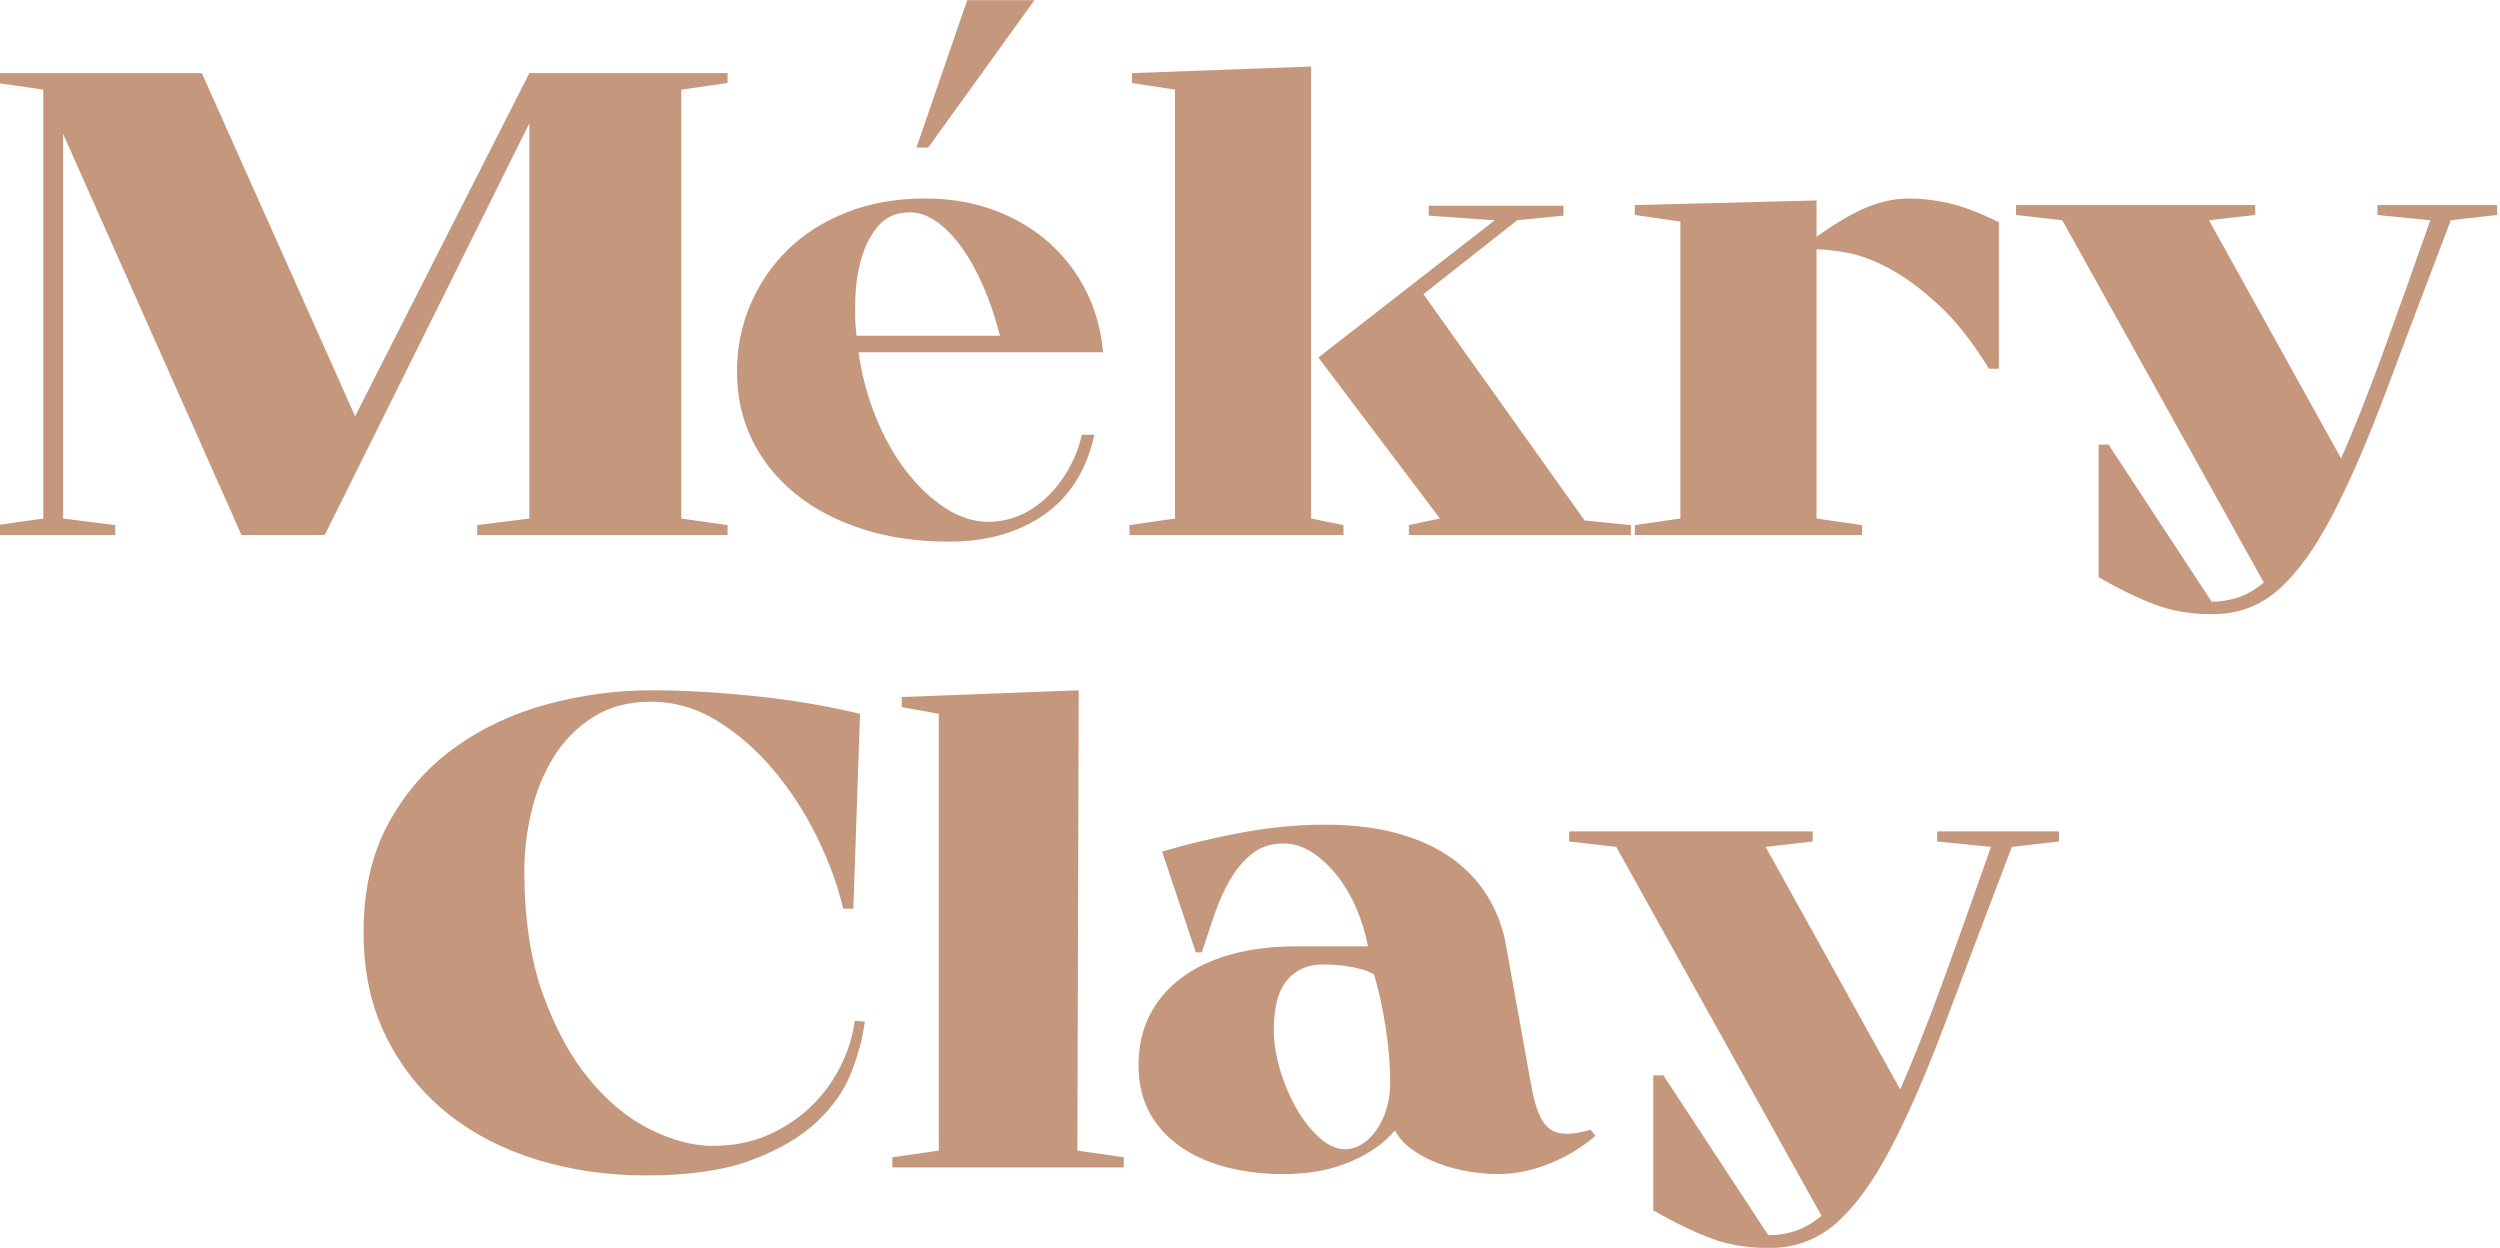 <?xml version="1.0" encoding="UTF-8"?>
<!DOCTYPE svg PUBLIC "-//W3C//DTD SVG 1.1//EN" "http://www.w3.org/Graphics/SVG/1.1/DTD/svg11.dtd">
<!-- Creator: CorelDRAW 2020 (64-Bit) -->
<svg xmlns="http://www.w3.org/2000/svg" xml:space="preserve" width="60mm" height="29.947mm" version="1.1" style="shape-rendering:geometricPrecision; text-rendering:geometricPrecision; image-rendering:optimizeQuality; fill-rule:evenodd; clip-rule:evenodd"
viewBox="0 0 6000 2994.7"
 xmlns:xlink="http://www.w3.org/1999/xlink"
 xmlns:xodm="http://www.corel.com/coreldraw/odm/2003">
 <defs>
  <style type="text/css">
   <![CDATA[
    .fil1 {fill:#C5977D}
    .fil0 {fill:#C5977D;fill-rule:nonzero}
   ]]>
  </style>
 </defs>
 <g id="Слой_x0020_1">
  <g id="_3095186569088">
   <path class="fil0" d="M579.55 1284.03l-428.12 -962.85 0 923.26 125.27 15.84 0 23.75 -283.83 0 0 -23.75 110.99 -15.84 0 -1029.36 -109.41 -15.84 0 -23.75 489.96 0 367.87 823.49 418.17 -823.49 475.69 0 0 23.75 -111 15.84 0 1029.36 111 15.84 0 23.75 -600.95 0 0 -23.75 125.26 -15.84 0 -948.6 -491.11 988.19 -199.79 0zm2067.66 -438.67l-586.69 0c7.4,53.85 21.15,105.58 41.23,155.2 20.09,49.62 44.4,92.91 72.94,129.86 28.54,36.95 59.73,66.51 93.55,88.68 33.83,22.17 68.71,33.26 104.65,33.26 24.32,0 48.1,-4.75 71.36,-14.25 23.25,-9.51 44.92,-23.49 65.01,-41.97 20.08,-18.48 37.79,-40.65 53.12,-66.51 15.32,-25.87 26.69,-54.64 34.09,-86.31l30.12 0c-19.02,85.52 -59.46,149.65 -121.3,192.41 -61.84,42.76 -137.68,64.14 -227.53,64.14 -76.11,0 -145.35,-10.03 -207.72,-30.09 -62.37,-20.06 -116.02,-48.3 -160.94,-84.73 -44.93,-36.42 -79.55,-79.44 -103.86,-129.06 -24.31,-49.62 -36.47,-104.52 -36.47,-164.7 0,-55.95 10.57,-109.01 31.71,-159.16 21.14,-50.14 51.01,-94.22 89.59,-132.23 38.58,-38.01 85.89,-68.09 141.91,-90.27 56.03,-22.17 118.93,-33.25 188.69,-33.25 60.26,0 115.75,9.5 166.49,28.5 50.74,19.01 94.61,45.14 131.61,78.39 37,33.26 66.6,72.32 88.8,117.19 22.19,44.87 35.41,93.17 39.64,144.9zm-247.36 -39.59c-10.57,-42.23 -23.79,-81.55 -39.64,-117.98 -15.86,-36.42 -33.3,-67.83 -52.33,-94.22 -19.02,-26.4 -39.11,-46.98 -60.25,-61.76 -21.14,-14.79 -42.28,-22.18 -63.43,-22.18 -32.77,0 -58.4,11.09 -76.9,33.26 -18.5,22.17 -31.98,48.57 -40.43,79.18 -8.46,30.62 -13.22,62.82 -14.27,96.6 -1.06,33.79 0,62.82 3.17,87.1l344.08 0zm317.12 -606.53l0 -23.75 429.71 -15.84 0 1084.79 77.69 15.84 0 23.75 -513.74 0 0 -23.75 109.41 -15.84 0 -1029.36 -103.07 -15.84zm870.51 329.4l-158.56 -11.09 0 -23.75 323.47 0 0 23.75 -111 11.09 -225.16 177.36 386.9 543.19 110.99 11.09 0 23.75 -532.77 0 0 -23.75 74.52 -15.84 -291.75 -386.41 423.36 -329.39zm336.15 755.39l0 -23.75 109.41 -15.84 0 -712.63 -109.41 -15.84 0 -23.76 436.05 -11.08 0 87.1c47.57,-33.79 88.27,-57.54 122.09,-71.26 33.83,-13.73 67.13,-20.59 99.9,-20.59 30.65,0 62.37,3.69 95.14,11.08 32.77,7.39 72.93,22.7 120.5,45.93l0 351.57 -23.78 0c-40.17,-65.46 -81.13,-117.19 -122.89,-155.2 -41.75,-38.01 -81.13,-66.78 -118.13,-86.31 -36.99,-19.53 -70.56,-31.94 -100.68,-37.21 -30.13,-5.28 -54.18,-7.92 -72.15,-7.92l0 646.12 109.41 15.84 0 23.75 -545.46 0zm1385.84 190.04c-50.74,0 -96.46,-7.66 -137.16,-22.96 -40.69,-15.31 -85.88,-37.22 -135.57,-65.73l0 -318.31 23.79 0 247.35 376.91c22.2,0 43.61,-3.43 64.22,-10.29 20.62,-6.87 40.96,-18.74 61.05,-35.64l-483.62 -869.41 -110.99 -12.67 0 -23.76 574 0 0 23.76 -111 12.67 317.13 571.69c30.65,-69.68 63.16,-151.5 97.51,-245.46 34.36,-93.97 73.21,-202.71 116.55,-326.23l-126.85 -12.67 0 -23.76 286.99 0 0 23.76 -110.99 12.67c-60.25,158.36 -112.58,296.67 -156.98,414.91 -44.39,118.25 -87.2,216.69 -128.43,295.35 -41.23,78.65 -84.04,137.51 -128.44,176.57 -44.39,39.07 -97.25,58.6 -158.56,58.6z"/>
   <path class="fil0" d="M2075.45 2451.77c-4.3,36.54 -14.79,76.59 -31.47,120.13 -16.67,43.55 -44.41,83.58 -83.15,120.15 -38.75,36.54 -90.96,67.2 -156.63,91.92 -65.65,24.72 -150.15,37.08 -253.49,37.08 -92.57,0 -180.05,-12.63 -262.37,-37.89 -82.37,-25.26 -154.22,-62.64 -215.58,-112.08 -61.35,-49.45 -110.08,-110.46 -146.13,-183.04 -36.07,-72.57 -54.09,-156.15 -54.09,-250.77 0,-101.04 19.91,-188.13 59.76,-261.24 39.82,-73.09 92.3,-133.3 157.41,-180.61 65.13,-47.31 139.14,-82.23 222.03,-104.82 82.86,-22.57 166.85,-33.87 251.89,-33.87 74.26,0 156.09,4.58 245.42,13.71 89.34,9.15 174.36,23.4 255.11,42.75l-16.16 467.65 -24.2 0c-12.92,-54.84 -33.65,-111.54 -62.17,-170.13 -28.52,-58.6 -62.97,-112.09 -103.36,-160.45 -40.34,-48.39 -85.54,-88.17 -135.61,-119.34 -50.05,-31.17 -103.61,-46.77 -160.65,-46.77 -53.82,0 -100.12,12.36 -138.87,37.08 -38.74,24.75 -70.23,56.73 -94.46,95.97 -24.23,39.24 -41.98,82.77 -53.26,130.62 -11.33,47.83 -16.97,95.41 -16.97,142.72 0,113.94 14.81,212.31 44.39,295.11 29.62,82.77 67.01,151.32 112.23,205.6 45.2,54.3 94.19,94.35 146.94,120.15 52.75,25.8 102.26,38.7 148.54,38.7 49.51,0 94.19,-8.88 134.04,-26.61 39.8,-17.73 74.25,-40.86 103.31,-69.33 29.06,-28.5 52.48,-60.75 70.24,-96.78 17.75,-36.01 28.81,-71.76 33.1,-107.23l24.21 1.62zm621.64 325.75l0 24.18 -555.43 0 0 -24.18 111.4 -16.14 0 -1048.19 -88.82 -16.14 0 -24.18 424.66 -16.14 -3.21 1104.65 111.4 16.14zm968.8 -222.55c4.31,25.81 8.63,48.91 12.92,69.34 4.29,20.43 9.71,37.89 16.16,52.41 6.45,14.52 14.79,25.53 25.01,33.06 10.23,7.53 23.96,11.28 41.17,11.28 15.06,0 33.92,-3.21 56.53,-9.66l11.28 14.52c-32.27,27.93 -69.13,50.25 -110.6,66.9 -41.44,16.68 -82.59,25.02 -123.52,25.02 -19.37,0 -41.44,-1.89 -66.19,-5.67 -24.76,-3.75 -48.99,-9.93 -72.66,-18.54 -23.68,-8.58 -45.21,-19.62 -64.59,-33.06 -19.37,-13.44 -33.91,-29.28 -43.58,-47.55 -24.79,30.09 -60.3,55.08 -106.57,74.97 -46.3,19.89 -100.12,29.85 -161.46,29.85 -46.3,0 -90.17,-5.13 -131.61,-15.33 -41.44,-10.23 -78.03,-25.8 -109.79,-46.77 -31.78,-20.97 -57.06,-47.31 -75.89,-79.02 -18.84,-31.71 -28.79,-69.07 -29.87,-112.08 -1.08,-47.29 7.28,-88.96 25.03,-124.98 17.76,-36.01 43.31,-66.64 76.69,-91.9 33.37,-25.29 73.47,-44.37 120.3,-57.27 46.82,-12.9 99.3,-19.35 157.42,-19.35l171.16 0c-5.39,-29.01 -14.27,-58.32 -26.65,-87.87 -12.39,-29.58 -27.71,-56.19 -46.01,-79.83 -18.32,-23.65 -38.47,-42.75 -60.55,-57.25 -22.09,-14.52 -45.48,-21.77 -70.23,-21.77 -29.08,0 -53.82,8.06 -74.3,24.18 -20.45,16.13 -37.94,36.56 -52.48,61.29 -14.52,24.72 -27.17,52.68 -37.93,83.85 -10.77,31.17 -21,61.83 -30.66,91.92l-14.54 0 -80.75 -241.89c57.06,-17.2 120.03,-32.26 188.92,-45.16 68.91,-12.9 136.17,-19.35 201.82,-19.35 65.67,0 123.79,6.99 174.4,20.97 50.59,13.98 93.9,33.87 129.98,59.67 36.04,25.8 64.86,56.44 86.39,91.92 21.51,35.47 36.05,74.17 43.58,116.11l51.67 287.04zm-368.14 -216.09c-8.61,-5.37 -18.83,-9.69 -30.68,-12.9 -11.84,-3.24 -23.39,-5.64 -34.72,-7.26 -11.31,-1.62 -21.78,-2.7 -31.49,-3.24 -9.66,-0.51 -17.21,-0.78 -22.58,-0.78 -23.69,0 -43.34,4.29 -58.93,12.9 -15.62,8.58 -28.01,19.89 -37.15,33.85 -9.15,13.97 -15.6,30.38 -19.38,49.19 -3.77,18.81 -5.66,38.97 -5.66,60.48 0,31.17 5.12,63.69 15.35,97.56 10.23,33.87 23.4,64.78 39.56,92.71 16.13,27.96 34.43,51.09 54.88,69.36 20.47,18.27 40.92,27.42 61.38,27.42 14,0 27.44,-4.05 40.36,-12.09 12.92,-8.07 24.5,-19.38 34.7,-33.87 10.25,-14.52 18.32,-31.44 24.23,-50.82 5.93,-19.35 8.88,-40.3 8.88,-62.88 0,-43 -3.76,-88.15 -11.31,-135.46 -7.53,-47.31 -16.67,-88.7 -27.44,-124.17zm947.8 656.33c-51.67,0 -98.24,-7.78 -139.66,-23.38 -41.44,-15.59 -87.47,-37.89 -138.06,-66.93l0 -324.12 24.23 0 251.89 383.79c22.59,0 44.39,-3.48 65.38,-10.47 20.97,-6.99 41.72,-19.08 62.17,-36.29l-492.47 -885.33 -113.02 -12.9 0 -24.18 584.5 0 0 24.18 -113.03 12.9 322.92 582.16c31.24,-70.95 64.32,-154.28 99.31,-249.96 35,-95.67 74.55,-206.41 118.67,-332.2l-129.16 -12.9 0 -24.18 292.26 0 0 24.18 -113.05 12.9c-61.33,161.26 -114.62,302.11 -159.84,422.5 -45.2,120.42 -88.82,220.66 -130.78,300.76 -41.98,80.1 -85.58,140.04 -130.78,179.8 -45.22,39.78 -99.04,59.67 -161.48,59.67z"/>
   <polygon class="fil1" points="2321.2,0.55 2482.59,0.55 2227.63,354.29 2199.47,354.29 "/>
  </g>
 </g>
</svg>
